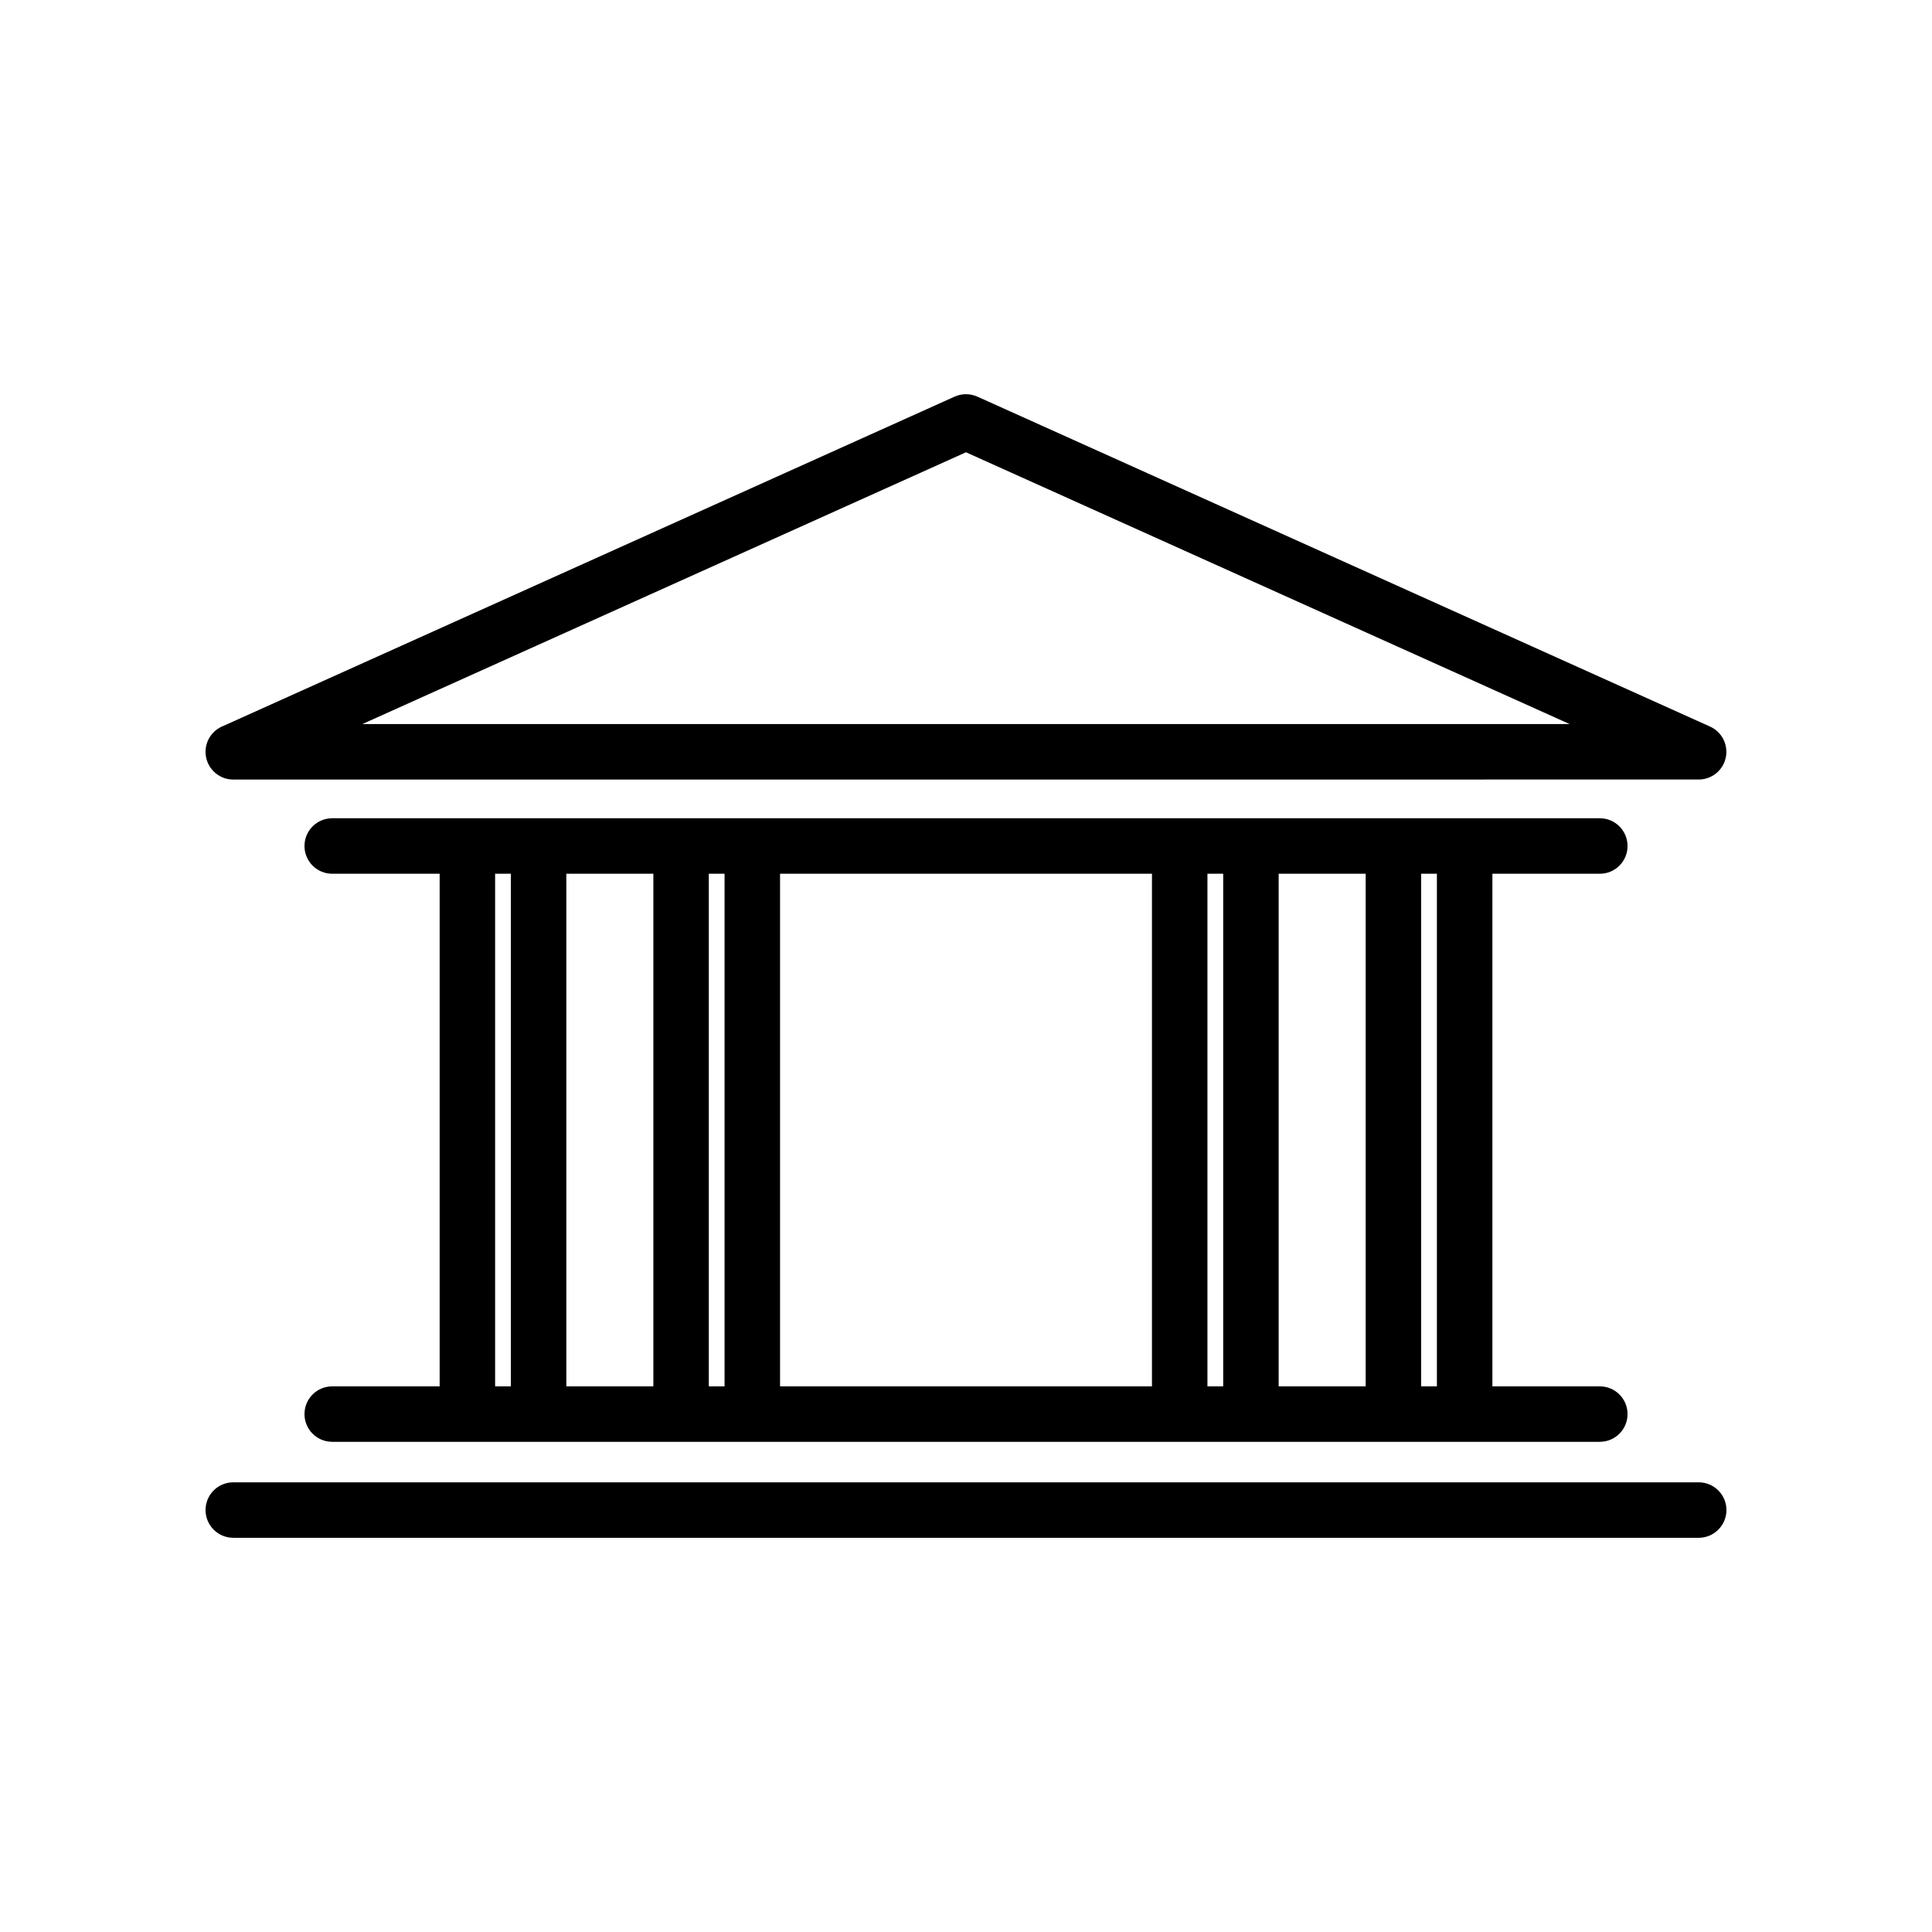 <?xml version="1.0" encoding="UTF-8"?>
<!-- Uploaded to: SVG Repo, www.svgrepo.com, Generator: SVG Repo Mixer Tools -->
<svg fill="#000000" width="800px" height="800px" version="1.1" viewBox="144 144 512 512" xmlns="http://www.w3.org/2000/svg">
 <path d="m331.84 375.55v135.85h4.176v-135.85zm18.883 0v135.85h98.559v-135.85zm113.26 0v135.85h4.176v-135.85zm18.875 0v135.85h23.059v-135.85zm37.758 0v135.85h4.176v-135.85zm18.883 0v135.85h28.469c4.059 0 7.348 3.289 7.348 7.348s-3.289 7.348-7.348 7.348h-335.93c-4.059 0-7.348-3.289-7.348-7.348s3.289-7.348 7.348-7.348h28.473v-135.85h-28.473c-4.059 0-7.348-3.289-7.348-7.348 0-4.059 3.289-7.356 7.348-7.356h335.93c4.059 0 7.348 3.297 7.348 7.356 0 4.059-3.289 7.348-7.348 7.348zm-264.29 0v135.85h4.172v-135.85zm18.875 0v135.85h23.059v-135.85zm108.93-126.44 194.17 87.438c3.695 1.668 5.336 6.016 3.676 9.711-1.227 2.707-3.891 4.32-6.695 4.32l-388.34 0.012c-4.059 0-7.356-3.289-7.356-7.348 0-3.125 1.957-5.801 4.707-6.859l193.8-87.27c1.992-0.898 4.184-0.828 6.035 0zm91.043 57.102-94.059-42.355-159.98 72.031h319.95zm-288.23 245.32c-4.059 0-7.356-3.297-7.356-7.356 0-4.059 3.297-7.348 7.356-7.348h388.34c4.059 0 7.356 3.289 7.356 7.348 0 4.059-3.297 7.356-7.356 7.356z"/>
</svg>